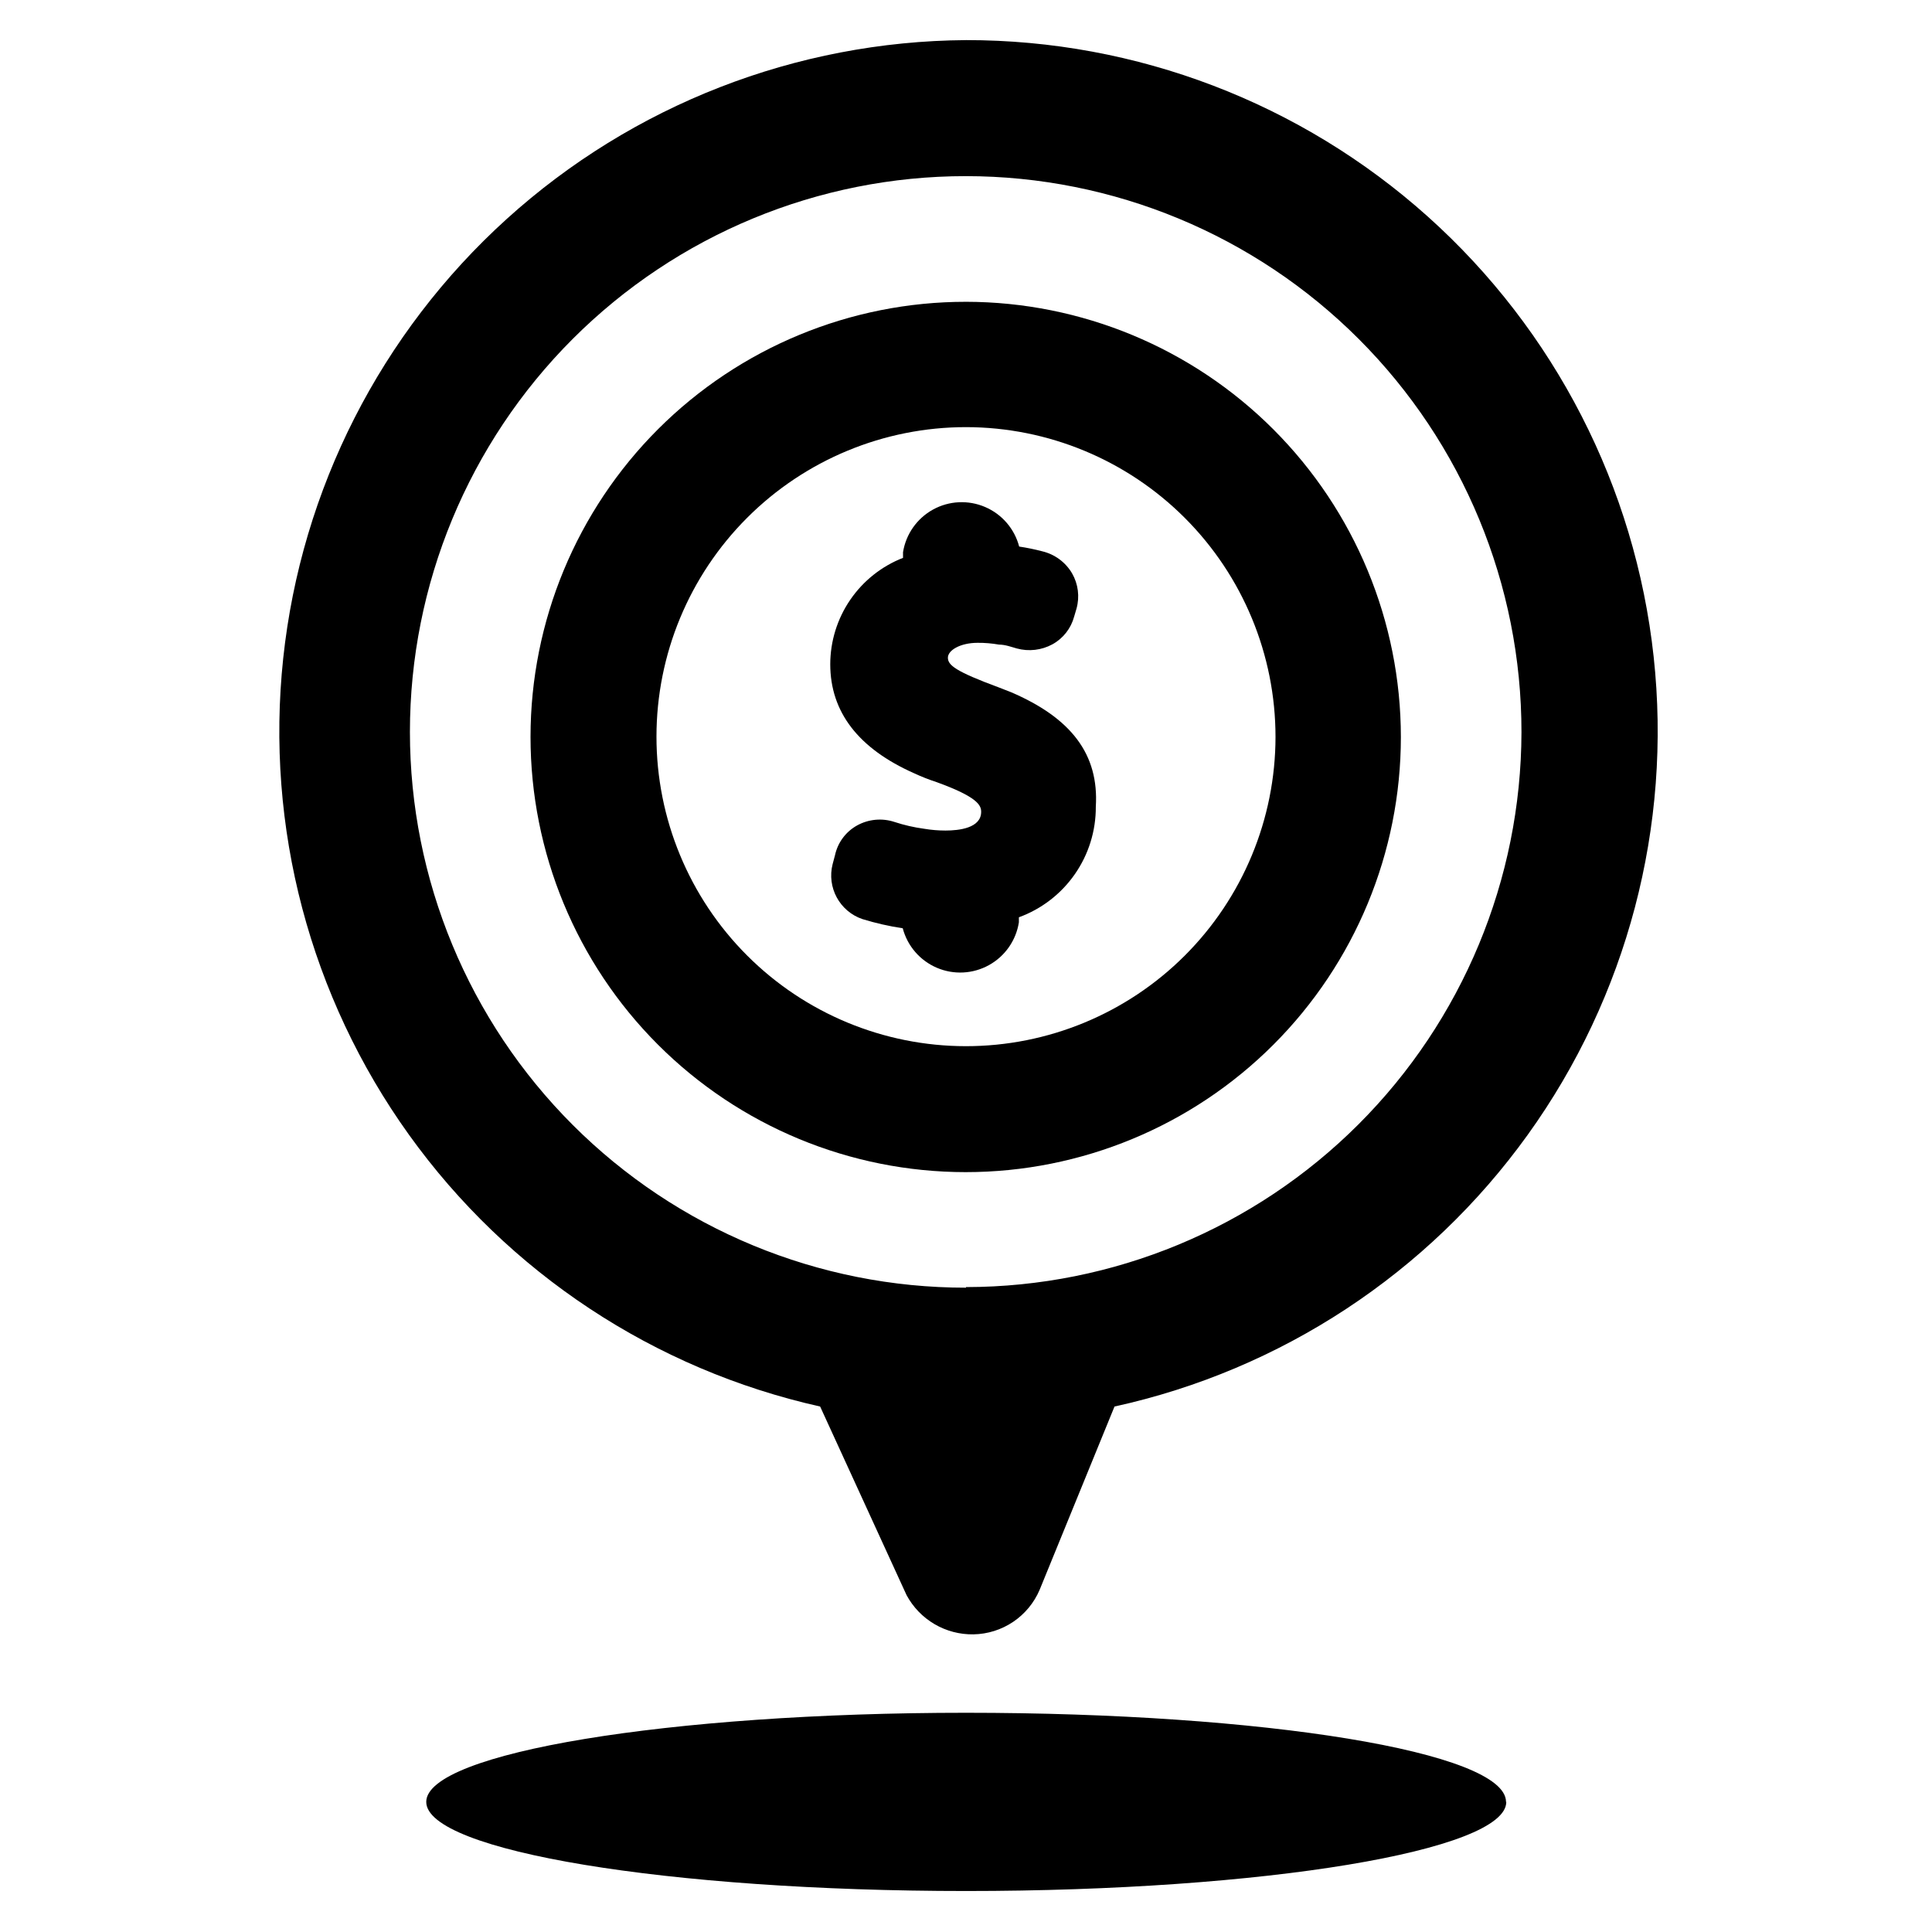 <?xml version="1.0" encoding="UTF-8"?>
<!-- Uploaded to: ICON Repo, www.svgrepo.com, Generator: ICON Repo Mixer Tools -->
<svg fill="#000000" width="800px" height="800px" version="1.1" viewBox="144 144 512 512" xmlns="http://www.w3.org/2000/svg">
 <g>
  <path d="m400 223.98c-30.594-0.02-59.938 12.113-81.582 33.73-21.641 21.621-33.809 50.949-33.824 81.543-0.012 30.59 12.129 59.934 33.75 81.57 21.625 21.637 50.961 33.801 81.551 33.805 30.59 0.008 59.93-12.141 81.562-33.766 21.633-21.629 33.789-50.969 33.789-81.559-0.023-30.566-12.168-59.875-33.773-81.496-21.605-21.621-50.906-33.785-81.473-33.828zm82.023 115.32c-0.02 21.75-8.68 42.602-24.07 57.969-15.391 15.367-36.258 23.992-58.008 23.98-21.75-0.016-42.605-8.668-57.977-24.055s-24.004-36.25-23.996-58c0.008-21.75 8.652-42.605 24.035-57.984 15.379-15.375 36.242-24.016 57.992-24.016 21.762 0.023 42.625 8.68 58.004 24.078 15.383 15.395 24.02 36.266 24.02 58.027z"/>
  <path d="m411.89 327.42-3.227-1.258c-11.492-4.25-13.461-5.902-13.461-7.871s3.305-3.938 7.871-3.938c1.898-0.016 3.797 0.145 5.668 0.473 1.652 0 3.305 0.629 4.723 1.023 3.172 0.863 6.555 0.469 9.445-1.102 2.832-1.559 4.906-4.203 5.746-7.324l0.629-2.125c0.879-3.152 0.457-6.527-1.18-9.367-1.723-2.93-4.566-5.031-7.871-5.824-2.023-0.531-4.074-0.953-6.141-1.262-1.227-4.695-4.555-8.566-9.016-10.48-4.461-1.918-9.555-1.672-13.809 0.668-4.254 2.344-7.191 6.516-7.957 11.309v1.496c-5.672 2.215-10.547 6.09-13.988 11.117-3.441 5.027-5.285 10.973-5.297 17.066 0 12.676 7.477 22.355 22.199 28.891 1.945 0.906 3.941 1.695 5.984 2.359 10.863 3.938 11.809 6.141 11.809 7.871 0 4.328-5.902 4.961-9.445 4.961h-0.004c-1.898 0-3.793-0.156-5.668-0.473-2.672-0.359-5.309-0.965-7.871-1.809-3.293-1.082-6.891-0.738-9.918 0.945-2.984 1.664-5.106 4.531-5.828 7.871l-0.629 2.363v-0.004c-1.574 6.164 1.852 12.504 7.871 14.566 3.504 1.078 7.082 1.895 10.707 2.438 1.238 4.699 4.574 8.562 9.043 10.469 4.465 1.91 9.562 1.648 13.812-0.707 4.25-2.352 7.172-6.535 7.926-11.336v-1.34 0.004c6-2.191 11.176-6.176 14.824-11.418 3.652-5.242 5.594-11.48 5.562-17.867 0.867-13.934-6.531-23.539-22.512-30.387z"/>
  <path d="m400 154.63c-45.016 0.312-88.34 17.184-121.71 47.395-33.371 30.211-54.457 71.648-59.234 116.41-4.777 44.762 7.086 89.715 33.328 126.29 26.246 36.574 65.031 62.207 108.96 72.02l22.906 49.984c1.719 3.191 4.277 5.848 7.402 7.68 3.121 1.832 6.688 2.769 10.309 2.711 3.754-0.062 7.41-1.211 10.527-3.305 3.113-2.098 5.555-5.047 7.027-8.5l19.84-48.57c44.129-9.676 83.125-35.32 109.5-72 26.375-36.684 38.262-81.812 33.379-126.73s-26.188-86.438-59.824-116.6c-33.641-30.156-77.234-46.82-122.41-46.789zm0 330.62c-39.074 0.02-76.551-15.484-104.19-43.102-27.637-27.621-43.168-65.086-43.176-104.16-0.004-39.07 15.512-76.543 43.141-104.17 27.629-27.629 65.102-43.145 104.17-43.141 39.074 0.008 76.539 15.539 104.16 43.18 27.617 27.637 43.121 65.113 43.102 104.19-0.086 39-15.625 76.379-43.219 103.94s-64.988 43.066-103.99 43.105z"/>
  <path d="m543.11 621.52c0-13.227-64.078-23.617-143.11-23.617-78.719 0-143.04 10.629-143.04 23.617s64.078 23.617 143.11 23.617 143.11-10.707 143.11-23.617z"/>
 </g>
</svg>